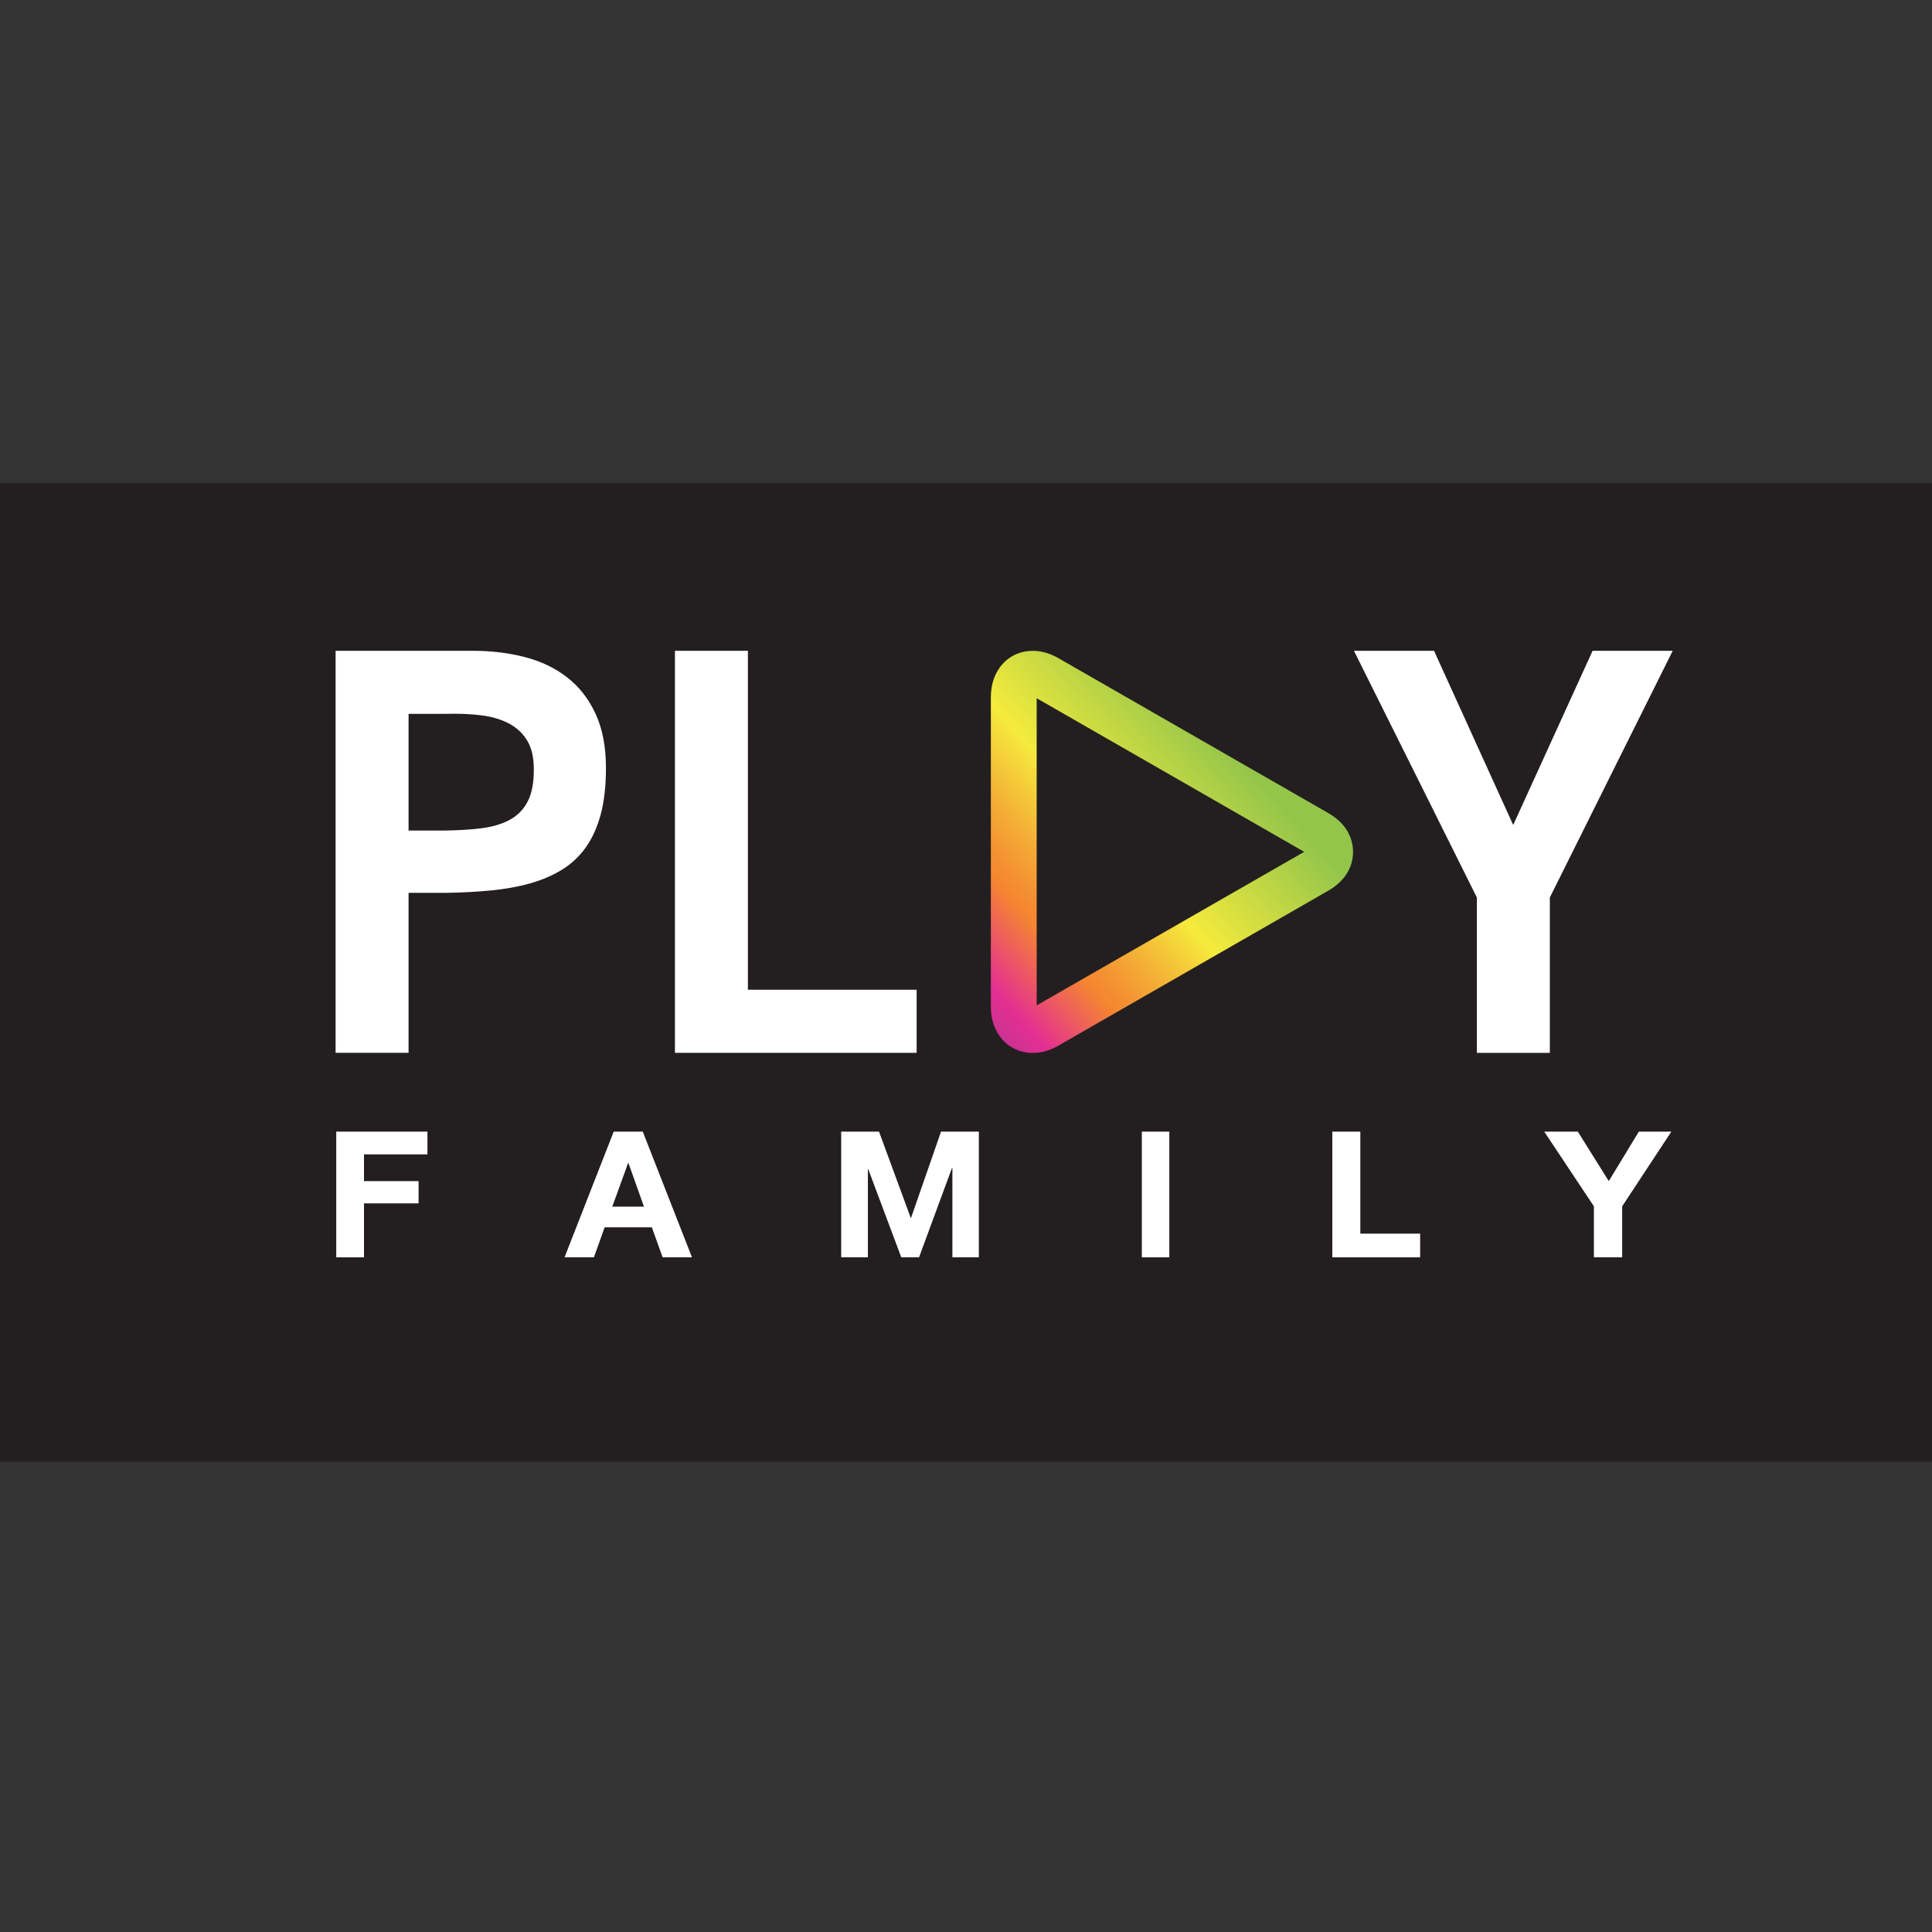 <svg width="96" height="96" viewBox="0 0 96 96" fill="none" xmlns="http://www.w3.org/2000/svg">
<rect x="0" y="0" width="96" height="96" fill="#333333" stroke="none"/>
<path d="M96 24H0V72.638H96V24Z" fill="#231F20"/>
<path d="M21.239 56.231V57.36H18.087V58.689H20.799V59.795H18.087V62.476H16.708V56.231H21.239Z" fill="white"/>
<path d="M34.384 62.475H32.925L32.39 60.984H30.045L29.511 62.475H28.052L30.494 56.231H31.939L34.384 62.475ZM30.424 59.957H31.998L31.219 57.767L30.424 59.957Z" fill="white"/>
<path d="M41.798 56.231H43.678L45.255 60.518H45.269L46.759 56.231H48.638V62.475H47.324V58.049H47.299L45.667 62.475H44.784L43.139 58.087H43.125V62.475H41.798V56.231V56.231Z" fill="white"/>
<path d="M58.103 56.231V62.475H56.737V56.231H58.103Z" fill="white"/>
<path d="M67.594 56.231V61.299H70.566V62.475H66.203V56.231H67.594Z" fill="white"/>
<path d="M80.605 62.475H79.2V59.941L76.733 56.231H78.401L79.939 58.688L81.432 56.231H83.047L80.605 59.941V62.475V62.475Z" fill="white"/>
<path d="M16.676 52.315V32.338H23.493C24.411 32.338 25.272 32.442 26.076 32.649C26.88 32.856 27.58 33.192 28.176 33.654C28.774 34.115 29.246 34.719 29.59 35.46C29.937 36.204 30.109 37.107 30.109 38.17C30.109 39.051 30.023 39.813 29.851 40.461C29.676 41.108 29.429 41.658 29.105 42.11C28.781 42.563 28.385 42.933 27.918 43.219C27.449 43.505 26.921 43.732 26.33 43.897C25.741 44.064 25.095 44.178 24.393 44.246C23.69 44.314 22.943 44.354 22.147 44.365H20.301V52.313H16.676V52.315ZM20.301 41.27H22.032C22.712 41.263 23.33 41.227 23.887 41.16C24.445 41.092 24.921 40.955 25.317 40.743C25.711 40.533 26.012 40.227 26.221 39.824C26.429 39.423 26.531 38.885 26.525 38.209C26.525 37.616 26.409 37.136 26.178 36.769C25.947 36.402 25.632 36.12 25.235 35.922C24.837 35.724 24.375 35.595 23.844 35.535C23.316 35.474 22.75 35.453 22.147 35.471H20.301V41.27Z" fill="white"/>
<path d="M33.537 52.315V32.338H37.162V49.18H45.547V52.315H33.537Z" fill="white"/>
<path d="M75.19 40.993L79.135 32.338H83.116L77.01 44.597V52.315H73.385V44.597L67.277 32.338H71.257L75.19 40.993Z" fill="white"/>
<path d="M66.005 40.403L52.588 32.701C52.172 32.462 51.743 32.34 51.315 32.34C50.11 32.34 49.235 33.302 49.235 34.627V50.033C49.235 51.358 50.11 52.32 51.315 52.32C51.739 52.32 52.167 52.198 52.586 51.96L66.003 44.257C66.794 43.802 67.231 43.12 67.231 42.334C67.233 41.541 66.796 40.858 66.005 40.403ZM64.805 42.327L51.512 49.957V34.694L64.805 42.327Z" fill="url(#paint0_linear_1087_550)"/>
<defs>
<linearGradient id="paint0_linear_1087_550" x1="60.476" y1="36.383" x2="44.89" y2="50.348" gradientUnits="userSpaceOnUse">
<stop stop-color="#93C54B"/>
<stop offset="0.356" stop-color="#F5EB3C"/>
<stop offset="0.369" stop-color="#F5E43C"/>
<stop offset="0.494" stop-color="#F4B137"/>
<stop offset="0.584" stop-color="#F49132"/>
<stop offset="0.628" stop-color="#F58531"/>
<stop offset="0.802" stop-color="#E42F91"/>
<stop offset="1" stop-color="#953894"/>
</linearGradient>
</defs>
</svg>
